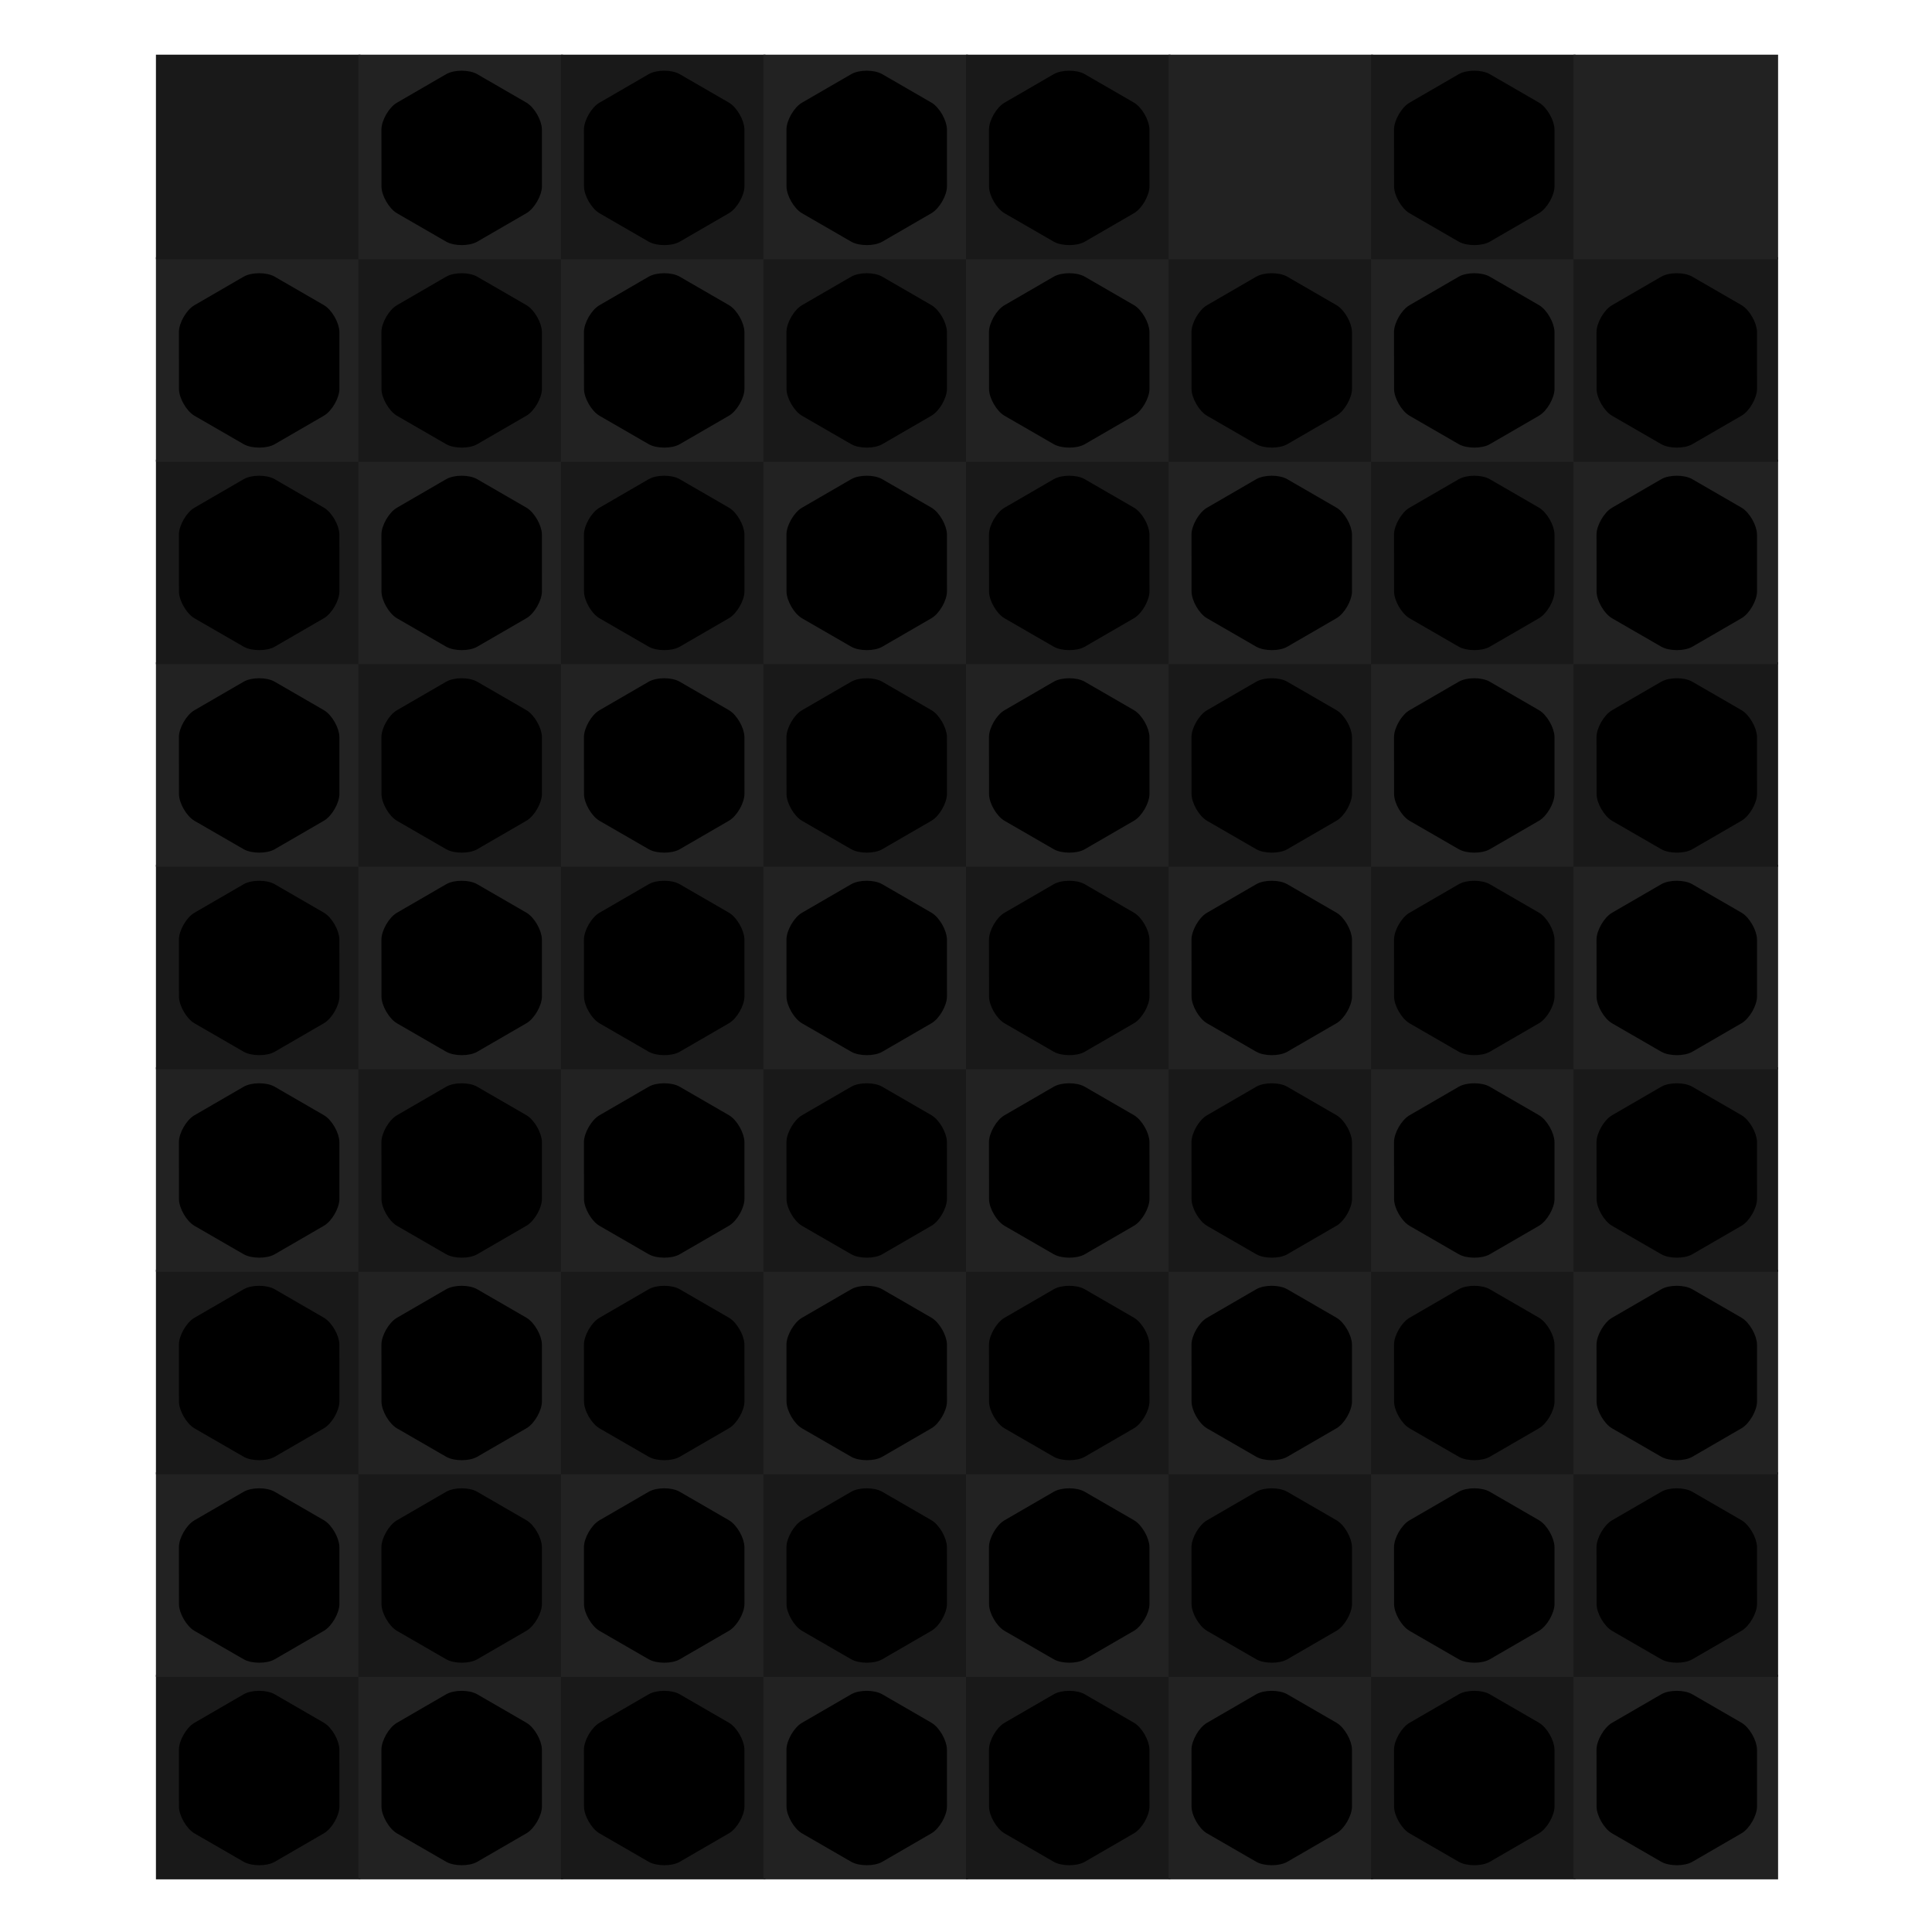 <svg xmlns="http://www.w3.org/2000/svg" preserveAspectRatio="xMidYMid meet" viewBox="0 0 900 900" style="background-color: #000000;"><svg viewBox="-77 -27 954 954"><filter id='drop-shadow' x='-10%' y='-10%' width='120%' height='120%' primitiveUnits='objectBoundingBox' color-interpolation-filters='sRGB'><feDropShadow dx='0.0' dy='0.02' stdDeviation='0.03' flood-color='white' flood-opacity='0.5' in='SourceGraphic' result='shadow1'/></filter><defs><path id="path--1" d="M264 288L328 352 360 320 296 256 360 192 328 160 264 224 200 160 168 192 232 256 168 320 200 352 264 288Z" /><circle id="path-1" cx="1000" cy="1000" r="1000" /><path id="wrap" d="M 844.2,90.3 C 922.1,45.1 1077.8,45.0 1155.7,90.1L 1709.3,410.3 C 1787.1,455.3 1864.0,590.2 1865.0,680.1L 1865.3,1319.2 C 1865.3,1409.1 1787.5,1544.1 1709.7,1589.2L 1156.4,1909.8 C 1078.6,1954.9 922.9,1954.0 845.0,1910.0L 291.2,1590.3 C 213.3,1545.3 135.3,1410.4 135.2,1320.6L 134.5,681.4 C 134.4,591.5 212.2,456.5 290.1,411.4 Z" /></defs><symbol id="fig-1" width="1731" height="1887" viewBox="134 56 1731 1887" ><radialGradient id="fig-1-fillgr" cx="0.5" cy="1.8" r="1.1"><stop stop-color="hsl(240,59%,74%)" offset="0%" stop-opacity="1"/><stop stop-color="hsl(252,59%,46%)" offset="100%" stop-opacity="1"/></radialGradient><radialGradient id="fig-1-strokegr" cx="0.5" cy="0.15" r="1"><stop stop-color="hsl(240,55%,81%)" offset="0%" stop-opacity="1"/><stop stop-color="hsl(245,36%,62%)" offset="58%" stop-opacity="1"/><stop stop-color="hsl(244,38%,63%)" offset="74%" stop-opacity="1"/><stop stop-color="hsl(243,44%,67%)" offset="87%" stop-opacity="1"/><stop stop-color="hsl(241,59%,73%)" offset="100%" stop-opacity="1"/></radialGradient><radialGradient id="fig-1-overgr" cx="0.5" cy="-0.5" r="1.3"><stop stop-color="hsl(238,59%,83%)" offset="0%" stop-opacity="1"/><stop stop-color="hsl(242,59%,78%)" offset="39%" stop-opacity="1"/><stop stop-color="hsl(239,59%,70%)" offset="100%" stop-opacity="1"/></radialGradient><linearGradient id="fig-1-gr3" x1="0" y1="0" x2="0" y2="1"><stop stop-color="hsl(236,59%,77%)" offset="0%" stop-opacity="0.4"/><stop stop-color="hsl(239,59%,79%)" offset="100%" stop-opacity="0.4"/></linearGradient><radialGradient id="fig-1-innergr" cx="0.5" cy="2" r="1"><stop stop-color="hsl(249,59%,64%)" offset="0%" stop-opacity="1"/><stop stop-color="hsl(254,59%,43%)" offset="100%" stop-opacity="1"/></radialGradient><g style="transform-origin: center; transform-box: fill-box;" transform='scale(0.920)' fill='url(#fig-1-fillgr)' stroke='url(#fig-1-strokegr)' stroke-width='75.480'><use href="#wrap" /></g><g style="transform-origin: center; transform-box: fill-box; " transform='scale(0.911)' opacity='0.4' fill='url(#fig-1-overgr)' stroke-width='0'><use href="#wrap" /></g><g filter="url(#drop-shadow)"><svg x="509" y="431" width="981" height="1137" viewBox="-50 -50 2100 2100" ><g fill="url(#fig-1-innergr)"><use href="#path-1" /></g></svg></g></symbol><symbol id="fig-2" width="1731" height="1887" viewBox="134 56 1731 1887" ><radialGradient id="fig-2-fillgr" cx="0.5" cy="1.8" r="1.1"><stop stop-color="hsl(30,59%,74%)" offset="0%" stop-opacity="1"/><stop stop-color="hsl(42,59%,46%)" offset="100%" stop-opacity="1"/></radialGradient><radialGradient id="fig-2-strokegr" cx="0.5" cy="0.15" r="1"><stop stop-color="hsl(30,55%,81%)" offset="0%" stop-opacity="1"/><stop stop-color="hsl(35,36%,62%)" offset="58%" stop-opacity="1"/><stop stop-color="hsl(34,38%,63%)" offset="74%" stop-opacity="1"/><stop stop-color="hsl(33,44%,67%)" offset="87%" stop-opacity="1"/><stop stop-color="hsl(31,59%,73%)" offset="100%" stop-opacity="1"/></radialGradient><radialGradient id="fig-2-overgr" cx="0.5" cy="-0.5" r="1.3"><stop stop-color="hsl(28,59%,83%)" offset="0%" stop-opacity="1"/><stop stop-color="hsl(32,59%,78%)" offset="39%" stop-opacity="1"/><stop stop-color="hsl(29,59%,70%)" offset="100%" stop-opacity="1"/></radialGradient><linearGradient id="fig-2-gr3" x1="0" y1="0" x2="0" y2="1"><stop stop-color="hsl(26,59%,77%)" offset="0%" stop-opacity="0.4"/><stop stop-color="hsl(29,59%,79%)" offset="100%" stop-opacity="0.4"/></linearGradient><radialGradient id="fig-2-innergr" cx="0.5" cy="2" r="1"><stop stop-color="hsl(39,59%,64%)" offset="0%" stop-opacity="1"/><stop stop-color="hsl(44,59%,43%)" offset="100%" stop-opacity="1"/></radialGradient><g style="transform-origin: center; transform-box: fill-box;" transform='scale(0.920)' fill='url(#fig-2-fillgr)' stroke='url(#fig-2-strokegr)' stroke-width='75.480'><use href="#wrap" /></g><g style="transform-origin: center; transform-box: fill-box; " transform='scale(0.911)' opacity='0.4' fill='url(#fig-2-overgr)' stroke-width='0'><use href="#wrap" /></g><g filter="url(#drop-shadow)"><svg x="509" y="431" width="981" height="1137" viewBox="-50 -50 2100 2100" ><g fill="url(#fig-2-innergr)"><use href="#path-1" /></g></svg></g></symbol><symbol id="fig-3" width="1731" height="1887" viewBox="134 56 1731 1887" ><radialGradient id="fig-3-fillgr" cx="0.5" cy="1.8" r="1.1"><stop stop-color="hsl(190,59%,74%)" offset="0%" stop-opacity="1"/><stop stop-color="hsl(202,59%,46%)" offset="100%" stop-opacity="1"/></radialGradient><radialGradient id="fig-3-strokegr" cx="0.5" cy="0.15" r="1"><stop stop-color="hsl(190,55%,81%)" offset="0%" stop-opacity="1"/><stop stop-color="hsl(195,36%,62%)" offset="58%" stop-opacity="1"/><stop stop-color="hsl(194,38%,63%)" offset="74%" stop-opacity="1"/><stop stop-color="hsl(193,44%,67%)" offset="87%" stop-opacity="1"/><stop stop-color="hsl(191,59%,73%)" offset="100%" stop-opacity="1"/></radialGradient><radialGradient id="fig-3-overgr" cx="0.5" cy="-0.5" r="1.3"><stop stop-color="hsl(188,59%,83%)" offset="0%" stop-opacity="1"/><stop stop-color="hsl(192,59%,78%)" offset="39%" stop-opacity="1"/><stop stop-color="hsl(189,59%,70%)" offset="100%" stop-opacity="1"/></radialGradient><linearGradient id="fig-3-gr3" x1="0" y1="0" x2="0" y2="1"><stop stop-color="hsl(186,59%,77%)" offset="0%" stop-opacity="0.4"/><stop stop-color="hsl(189,59%,79%)" offset="100%" stop-opacity="0.4"/></linearGradient><radialGradient id="fig-3-innergr" cx="0.5" cy="2" r="1"><stop stop-color="hsl(199,59%,64%)" offset="0%" stop-opacity="1"/><stop stop-color="hsl(204,59%,43%)" offset="100%" stop-opacity="1"/></radialGradient><g style="transform-origin: center; transform-box: fill-box;" transform='scale(0.920)' fill='url(#fig-3-fillgr)' stroke='url(#fig-3-strokegr)' stroke-width='75.480'><use href="#wrap" /></g><g style="transform-origin: center; transform-box: fill-box; " transform='scale(0.911)' opacity='0.4' fill='url(#fig-3-overgr)' stroke-width='0'><use href="#wrap" /></g><g filter="url(#drop-shadow)"><svg x="509" y="431" width="981" height="1137" viewBox="-50 -50 2100 2100" ><g fill="url(#fig-3-innergr)"><use href="#path-1" /></g></svg></g></symbol><symbol id="fig-4" width="1731" height="1887" viewBox="134 56 1731 1887" ><radialGradient id="fig-4-fillgr" cx="0.5" cy="1.8" r="1.1"><stop stop-color="hsl(290,59%,74%)" offset="0%" stop-opacity="1"/><stop stop-color="hsl(302,59%,46%)" offset="100%" stop-opacity="1"/></radialGradient><radialGradient id="fig-4-strokegr" cx="0.5" cy="0.15" r="1"><stop stop-color="hsl(290,55%,81%)" offset="0%" stop-opacity="1"/><stop stop-color="hsl(295,36%,62%)" offset="58%" stop-opacity="1"/><stop stop-color="hsl(294,38%,63%)" offset="74%" stop-opacity="1"/><stop stop-color="hsl(293,44%,67%)" offset="87%" stop-opacity="1"/><stop stop-color="hsl(291,59%,73%)" offset="100%" stop-opacity="1"/></radialGradient><radialGradient id="fig-4-overgr" cx="0.5" cy="-0.5" r="1.3"><stop stop-color="hsl(288,59%,83%)" offset="0%" stop-opacity="1"/><stop stop-color="hsl(292,59%,78%)" offset="39%" stop-opacity="1"/><stop stop-color="hsl(289,59%,70%)" offset="100%" stop-opacity="1"/></radialGradient><linearGradient id="fig-4-gr3" x1="0" y1="0" x2="0" y2="1"><stop stop-color="hsl(286,59%,77%)" offset="0%" stop-opacity="0.4"/><stop stop-color="hsl(289,59%,79%)" offset="100%" stop-opacity="0.4"/></linearGradient><radialGradient id="fig-4-innergr" cx="0.5" cy="2" r="1"><stop stop-color="hsl(299,59%,64%)" offset="0%" stop-opacity="1"/><stop stop-color="hsl(304,59%,43%)" offset="100%" stop-opacity="1"/></radialGradient><g style="transform-origin: center; transform-box: fill-box;" transform='scale(0.920)' fill='url(#fig-4-fillgr)' stroke='url(#fig-4-strokegr)' stroke-width='75.480'><use href="#wrap" /></g><g style="transform-origin: center; transform-box: fill-box; " transform='scale(0.911)' opacity='0.4' fill='url(#fig-4-overgr)' stroke-width='0'><use href="#wrap" /></g><g filter="url(#drop-shadow)"><svg x="509" y="431" width="981" height="1137" viewBox="-50 -50 2100 2100" ><g fill="url(#fig-4-innergr)"><use href="#path-1" /></g></svg></g></symbol><symbol id="fig-5" width="1731" height="1887" viewBox="134 56 1731 1887" ><radialGradient id="fig-5-fillgr" cx="0.5" cy="1.8" r="1.1"><stop stop-color="hsl(80,59%,74%)" offset="0%" stop-opacity="1"/><stop stop-color="hsl(92,59%,46%)" offset="100%" stop-opacity="1"/></radialGradient><radialGradient id="fig-5-strokegr" cx="0.5" cy="0.15" r="1"><stop stop-color="hsl(80,55%,81%)" offset="0%" stop-opacity="1"/><stop stop-color="hsl(85,36%,62%)" offset="58%" stop-opacity="1"/><stop stop-color="hsl(84,38%,63%)" offset="74%" stop-opacity="1"/><stop stop-color="hsl(83,44%,67%)" offset="87%" stop-opacity="1"/><stop stop-color="hsl(81,59%,73%)" offset="100%" stop-opacity="1"/></radialGradient><radialGradient id="fig-5-overgr" cx="0.5" cy="-0.5" r="1.3"><stop stop-color="hsl(78,59%,83%)" offset="0%" stop-opacity="1"/><stop stop-color="hsl(82,59%,78%)" offset="39%" stop-opacity="1"/><stop stop-color="hsl(79,59%,70%)" offset="100%" stop-opacity="1"/></radialGradient><linearGradient id="fig-5-gr3" x1="0" y1="0" x2="0" y2="1"><stop stop-color="hsl(76,59%,77%)" offset="0%" stop-opacity="0.4"/><stop stop-color="hsl(79,59%,79%)" offset="100%" stop-opacity="0.4"/></linearGradient><radialGradient id="fig-5-innergr" cx="0.5" cy="2" r="1"><stop stop-color="hsl(89,59%,64%)" offset="0%" stop-opacity="1"/><stop stop-color="hsl(94,59%,43%)" offset="100%" stop-opacity="1"/></radialGradient><g style="transform-origin: center; transform-box: fill-box;" transform='scale(0.920)' fill='url(#fig-5-fillgr)' stroke='url(#fig-5-strokegr)' stroke-width='75.480'><use href="#wrap" /></g><g style="transform-origin: center; transform-box: fill-box; " transform='scale(0.911)' opacity='0.4' fill='url(#fig-5-overgr)' stroke-width='0'><use href="#wrap" /></g><g filter="url(#drop-shadow)"><svg x="509" y="431" width="981" height="1137" viewBox="-50 -50 2100 2100" ><g fill="url(#fig-5-innergr)"><use href="#path-1" /></g></svg></g></symbol><symbol id="fig-6" width="1731" height="1887" viewBox="134 56 1731 1887" ><radialGradient id="fig-6-fillgr" cx="0.5" cy="1.8" r="1.1"><stop stop-color="hsl(340,59%,74%)" offset="0%" stop-opacity="1"/><stop stop-color="hsl(352,59%,46%)" offset="100%" stop-opacity="1"/></radialGradient><radialGradient id="fig-6-strokegr" cx="0.5" cy="0.15" r="1"><stop stop-color="hsl(340,55%,81%)" offset="0%" stop-opacity="1"/><stop stop-color="hsl(345,36%,62%)" offset="58%" stop-opacity="1"/><stop stop-color="hsl(344,38%,63%)" offset="74%" stop-opacity="1"/><stop stop-color="hsl(343,44%,67%)" offset="87%" stop-opacity="1"/><stop stop-color="hsl(341,59%,73%)" offset="100%" stop-opacity="1"/></radialGradient><radialGradient id="fig-6-overgr" cx="0.5" cy="-0.5" r="1.3"><stop stop-color="hsl(338,59%,83%)" offset="0%" stop-opacity="1"/><stop stop-color="hsl(342,59%,78%)" offset="39%" stop-opacity="1"/><stop stop-color="hsl(339,59%,70%)" offset="100%" stop-opacity="1"/></radialGradient><linearGradient id="fig-6-gr3" x1="0" y1="0" x2="0" y2="1"><stop stop-color="hsl(336,59%,77%)" offset="0%" stop-opacity="0.4"/><stop stop-color="hsl(339,59%,79%)" offset="100%" stop-opacity="0.4"/></linearGradient><radialGradient id="fig-6-innergr" cx="0.5" cy="2" r="1"><stop stop-color="hsl(349,59%,64%)" offset="0%" stop-opacity="1"/><stop stop-color="hsl(354,59%,43%)" offset="100%" stop-opacity="1"/></radialGradient><g style="transform-origin: center; transform-box: fill-box;" transform='scale(0.920)' fill='url(#fig-6-fillgr)' stroke='url(#fig-6-strokegr)' stroke-width='75.480'><use href="#wrap" /></g><g style="transform-origin: center; transform-box: fill-box; " transform='scale(0.911)' opacity='0.4' fill='url(#fig-6-overgr)' stroke-width='0'><use href="#wrap" /></g><g filter="url(#drop-shadow)"><svg x="509" y="431" width="981" height="1137" viewBox="-50 -50 2100 2100" ><g fill="url(#fig-6-innergr)"><use href="#path-1" /></g></svg></g></symbol><symbol id="fig--1" width="1731" height="1887" viewBox="134 56 1731 1887" ><radialGradient id="fig--1-fillgr" cx="0.5" cy="1.8" r="1.1"><stop stop-color="hsl(0,0%,90%)" offset="0%" stop-opacity="1"/><stop stop-color="hsl(12,0%,62%)" offset="100%" stop-opacity="1"/></radialGradient><radialGradient id="fig--1-strokegr" cx="0.5" cy="0.15" r="1"><stop stop-color="hsl(0,0%,97%)" offset="0%" stop-opacity="1"/><stop stop-color="hsl(5,0%,78%)" offset="58%" stop-opacity="1"/><stop stop-color="hsl(4,0%,79%)" offset="74%" stop-opacity="1"/><stop stop-color="hsl(3,0%,83%)" offset="87%" stop-opacity="1"/><stop stop-color="hsl(1,0%,89%)" offset="100%" stop-opacity="1"/></radialGradient><radialGradient id="fig--1-overgr" cx="0.5" cy="-0.5" r="1.3"><stop stop-color="hsl(358,0%,99%)" offset="0%" stop-opacity="1"/><stop stop-color="hsl(2,0%,94%)" offset="39%" stop-opacity="1"/><stop stop-color="hsl(359,0%,86%)" offset="100%" stop-opacity="1"/></radialGradient><linearGradient id="fig--1-gr3" x1="0" y1="0" x2="0" y2="1"><stop stop-color="hsl(356,0%,93%)" offset="0%" stop-opacity="0.4"/><stop stop-color="hsl(359,0%,95%)" offset="100%" stop-opacity="0.4"/></linearGradient><radialGradient id="fig--1-innergr" cx="0.5" cy="2" r="1"><stop stop-color="hsl(9,0%,80%)" offset="0%" stop-opacity="1"/><stop stop-color="hsl(14,0%,59%)" offset="100%" stop-opacity="1"/></radialGradient><g style="transform-origin: center; transform-box: fill-box;" transform='scale(0.920)' fill='url(#fig--1-fillgr)' stroke='url(#fig--1-strokegr)' stroke-width='75.480'><use href="#wrap" /></g><g style="transform-origin: center; transform-box: fill-box; " transform='scale(0.911)' opacity='0.4' fill='url(#fig--1-overgr)' stroke-width='0'><use href="#wrap" /></g><g filter="url(#drop-shadow)"><svg x="459" y="381" width="1081" height="1237" viewBox="159 151 210 210" ><g fill="url(#fig--1-innergr)"><use href="#path--1" /></g></svg></g></symbol><rect stroke="none" stroke-width="0" x="0" y="800" width="101" height="101" fill="#191919"/><rect stroke="none" stroke-width="0" x="100" y="800" width="101" height="101" fill="#222222"/><rect stroke="none" stroke-width="0" x="200" y="800" width="101" height="101" fill="#191919"/><rect stroke="none" stroke-width="0" x="300" y="800" width="101" height="101" fill="#222222"/><rect stroke="none" stroke-width="0" x="400" y="800" width="101" height="101" fill="#191919"/><rect stroke="none" stroke-width="0" x="500" y="800" width="101" height="101" fill="#222222"/><rect stroke="none" stroke-width="0" x="600" y="800" width="101" height="101" fill="#191919"/><rect stroke="none" stroke-width="0" x="700" y="800" width="101" height="101" fill="#222222"/><rect stroke="none" stroke-width="0" x="0" y="700" width="101" height="101" fill="#222222"/><rect stroke="none" stroke-width="0" x="100" y="700" width="101" height="101" fill="#191919"/><rect stroke="none" stroke-width="0" x="200" y="700" width="101" height="101" fill="#222222"/><rect stroke="none" stroke-width="0" x="300" y="700" width="101" height="101" fill="#191919"/><rect stroke="none" stroke-width="0" x="400" y="700" width="101" height="101" fill="#222222"/><rect stroke="none" stroke-width="0" x="500" y="700" width="101" height="101" fill="#191919"/><rect stroke="none" stroke-width="0" x="600" y="700" width="101" height="101" fill="#222222"/><rect stroke="none" stroke-width="0" x="700" y="700" width="101" height="101" fill="#191919"/><rect stroke="none" stroke-width="0" x="0" y="600" width="101" height="101" fill="#191919"/><rect stroke="none" stroke-width="0" x="100" y="600" width="101" height="101" fill="#222222"/><rect stroke="none" stroke-width="0" x="200" y="600" width="101" height="101" fill="#191919"/><rect stroke="none" stroke-width="0" x="300" y="600" width="101" height="101" fill="#222222"/><rect stroke="none" stroke-width="0" x="400" y="600" width="101" height="101" fill="#191919"/><rect stroke="none" stroke-width="0" x="500" y="600" width="101" height="101" fill="#222222"/><rect stroke="none" stroke-width="0" x="600" y="600" width="101" height="101" fill="#191919"/><rect stroke="none" stroke-width="0" x="700" y="600" width="101" height="101" fill="#222222"/><rect stroke="none" stroke-width="0" x="0" y="500" width="101" height="101" fill="#222222"/><rect stroke="none" stroke-width="0" x="100" y="500" width="101" height="101" fill="#191919"/><rect stroke="none" stroke-width="0" x="200" y="500" width="101" height="101" fill="#222222"/><rect stroke="none" stroke-width="0" x="300" y="500" width="101" height="101" fill="#191919"/><rect stroke="none" stroke-width="0" x="400" y="500" width="101" height="101" fill="#222222"/><rect stroke="none" stroke-width="0" x="500" y="500" width="101" height="101" fill="#191919"/><rect stroke="none" stroke-width="0" x="600" y="500" width="101" height="101" fill="#222222"/><rect stroke="none" stroke-width="0" x="700" y="500" width="101" height="101" fill="#191919"/><rect stroke="none" stroke-width="0" x="0" y="400" width="101" height="101" fill="#191919"/><rect stroke="none" stroke-width="0" x="100" y="400" width="101" height="101" fill="#222222"/><rect stroke="none" stroke-width="0" x="200" y="400" width="101" height="101" fill="#191919"/><rect stroke="none" stroke-width="0" x="300" y="400" width="101" height="101" fill="#222222"/><rect stroke="none" stroke-width="0" x="400" y="400" width="101" height="101" fill="#191919"/><rect stroke="none" stroke-width="0" x="500" y="400" width="101" height="101" fill="#222222"/><rect stroke="none" stroke-width="0" x="600" y="400" width="101" height="101" fill="#191919"/><rect stroke="none" stroke-width="0" x="700" y="400" width="101" height="101" fill="#222222"/><rect stroke="none" stroke-width="0" x="0" y="300" width="101" height="101" fill="#222222"/><rect stroke="none" stroke-width="0" x="100" y="300" width="101" height="101" fill="#191919"/><rect stroke="none" stroke-width="0" x="200" y="300" width="101" height="101" fill="#222222"/><rect stroke="none" stroke-width="0" x="300" y="300" width="101" height="101" fill="#191919"/><rect stroke="none" stroke-width="0" x="400" y="300" width="101" height="101" fill="#222222"/><rect stroke="none" stroke-width="0" x="500" y="300" width="101" height="101" fill="#191919"/><rect stroke="none" stroke-width="0" x="600" y="300" width="101" height="101" fill="#222222"/><rect stroke="none" stroke-width="0" x="700" y="300" width="101" height="101" fill="#191919"/><rect stroke="none" stroke-width="0" x="0" y="200" width="101" height="101" fill="#191919"/><rect stroke="none" stroke-width="0" x="100" y="200" width="101" height="101" fill="#222222"/><rect stroke="none" stroke-width="0" x="200" y="200" width="101" height="101" fill="#191919"/><rect stroke="none" stroke-width="0" x="300" y="200" width="101" height="101" fill="#222222"/><rect stroke="none" stroke-width="0" x="400" y="200" width="101" height="101" fill="#191919"/><rect stroke="none" stroke-width="0" x="500" y="200" width="101" height="101" fill="#222222"/><rect stroke="none" stroke-width="0" x="600" y="200" width="101" height="101" fill="#191919"/><rect stroke="none" stroke-width="0" x="700" y="200" width="101" height="101" fill="#222222"/><rect stroke="none" stroke-width="0" x="0" y="100" width="101" height="101" fill="#222222"/><rect stroke="none" stroke-width="0" x="100" y="100" width="101" height="101" fill="#191919"/><rect stroke="none" stroke-width="0" x="200" y="100" width="101" height="101" fill="#222222"/><rect stroke="none" stroke-width="0" x="300" y="100" width="101" height="101" fill="#191919"/><rect stroke="none" stroke-width="0" x="400" y="100" width="101" height="101" fill="#222222"/><rect stroke="none" stroke-width="0" x="500" y="100" width="101" height="101" fill="#191919"/><rect stroke="none" stroke-width="0" x="600" y="100" width="101" height="101" fill="#222222"/><rect stroke="none" stroke-width="0" x="700" y="100" width="101" height="101" fill="#191919"/><rect stroke="none" stroke-width="0" x="0" y="0" width="101" height="101" fill="#191919"/><rect stroke="none" stroke-width="0" x="100" y="0" width="101" height="101" fill="#222222"/><rect stroke="none" stroke-width="0" x="200" y="0" width="101" height="101" fill="#191919"/><rect stroke="none" stroke-width="0" x="300" y="0" width="101" height="101" fill="#222222"/><rect stroke="none" stroke-width="0" x="400" y="0" width="101" height="101" fill="#191919"/><rect stroke="none" stroke-width="0" x="500" y="0" width="101" height="101" fill="#222222"/><rect stroke="none" stroke-width="0" x="600" y="0" width="101" height="101" fill="#191919"/><rect stroke="none" stroke-width="0" x="700" y="0" width="101" height="101" fill="#222222"/><use href="#fig--1" x="5" y="805" width="90" height="90"/><use href="#fig--1" x="105" y="805" width="90" height="90"/><use href="#fig--1" x="205" y="805" width="90" height="90"/><use href="#fig--1" x="305" y="805" width="90" height="90"/><use href="#fig--1" x="405" y="805" width="90" height="90"/><use href="#fig--1" x="505" y="805" width="90" height="90"/><use href="#fig--1" x="605" y="805" width="90" height="90"/><use href="#fig--1" x="705" y="805" width="90" height="90"/><use href="#fig--1" x="5" y="705" width="90" height="90"/><use href="#fig-4" x="105" y="705" width="90" height="90"/><use href="#fig-4" x="205" y="705" width="90" height="90"/><use href="#fig-3" x="305" y="705" width="90" height="90"/><use href="#fig-4" x="405" y="705" width="90" height="90"/><use href="#fig-4" x="505" y="705" width="90" height="90"/><use href="#fig-3" x="605" y="705" width="90" height="90"/><use href="#fig--1" x="705" y="705" width="90" height="90"/><use href="#fig-3" x="5" y="605" width="90" height="90"/><use href="#fig-4" x="105" y="605" width="90" height="90"/><use href="#fig-3" x="205" y="605" width="90" height="90"/><use href="#fig-4" x="305" y="605" width="90" height="90"/><use href="#fig-3" x="405" y="605" width="90" height="90"/><use href="#fig-4" x="505" y="605" width="90" height="90"/><use href="#fig-4" x="605" y="605" width="90" height="90"/><use href="#fig-3" x="705" y="605" width="90" height="90"/><use href="#fig-4" x="5" y="505" width="90" height="90"/><use href="#fig-3" x="105" y="505" width="90" height="90"/><use href="#fig-2" x="205" y="505" width="90" height="90"/><use href="#fig-2" x="305" y="505" width="90" height="90"/><use href="#fig-4" x="405" y="505" width="90" height="90"/><use href="#fig-2" x="505" y="505" width="90" height="90"/><use href="#fig-3" x="605" y="505" width="90" height="90"/><use href="#fig-3" x="705" y="505" width="90" height="90"/><use href="#fig-3" x="5" y="405" width="90" height="90"/><use href="#fig-4" x="105" y="405" width="90" height="90"/><use href="#fig-3" x="205" y="405" width="90" height="90"/><use href="#fig-4" x="305" y="405" width="90" height="90"/><use href="#fig-1" x="405" y="405" width="90" height="90"/><use href="#fig-3" x="505" y="405" width="90" height="90"/><use href="#fig-3" x="605" y="405" width="90" height="90"/><use href="#fig-4" x="705" y="405" width="90" height="90"/><use href="#fig-3" x="5" y="305" width="90" height="90"/><use href="#fig-4" x="105" y="305" width="90" height="90"/><use href="#fig-4" x="205" y="305" width="90" height="90"/><use href="#fig-3" x="305" y="305" width="90" height="90"/><use href="#fig-3" x="405" y="305" width="90" height="90"/><use href="#fig-4" x="505" y="305" width="90" height="90"/><use href="#fig-4" x="605" y="305" width="90" height="90"/><use href="#fig-3" x="705" y="305" width="90" height="90"/><use href="#fig-4" x="5" y="205" width="90" height="90"/><use href="#fig-3" x="105" y="205" width="90" height="90"/><use href="#fig-3" x="205" y="205" width="90" height="90"/><use href="#fig-1" x="305" y="205" width="90" height="90"/><use href="#fig-3" x="405" y="205" width="90" height="90"/><use href="#fig-3" x="505" y="205" width="90" height="90"/><use href="#fig-4" x="605" y="205" width="90" height="90"/><use href="#fig-3" x="705" y="205" width="90" height="90"/><use href="#fig-4" x="5" y="105" width="90" height="90"/><use href="#fig-3" x="105" y="105" width="90" height="90"/><use href="#fig-4" x="205" y="105" width="90" height="90"/><use href="#fig-4" x="305" y="105" width="90" height="90"/><use href="#fig-1" x="405" y="105" width="90" height="90"/><use href="#fig-4" x="505" y="105" width="90" height="90"/><use href="#fig-3" x="605" y="105" width="90" height="90"/><use href="#fig-4" x="705" y="105" width="90" height="90"/><use href="#fig-4" x="105" y="5" width="90" height="90"/><use href="#fig-3" x="205" y="5" width="90" height="90"/><use href="#fig-4" x="305" y="5" width="90" height="90"/><use href="#fig-4" x="405" y="5" width="90" height="90"/><use href="#fig-4" x="605" y="5" width="90" height="90"/></svg></svg>